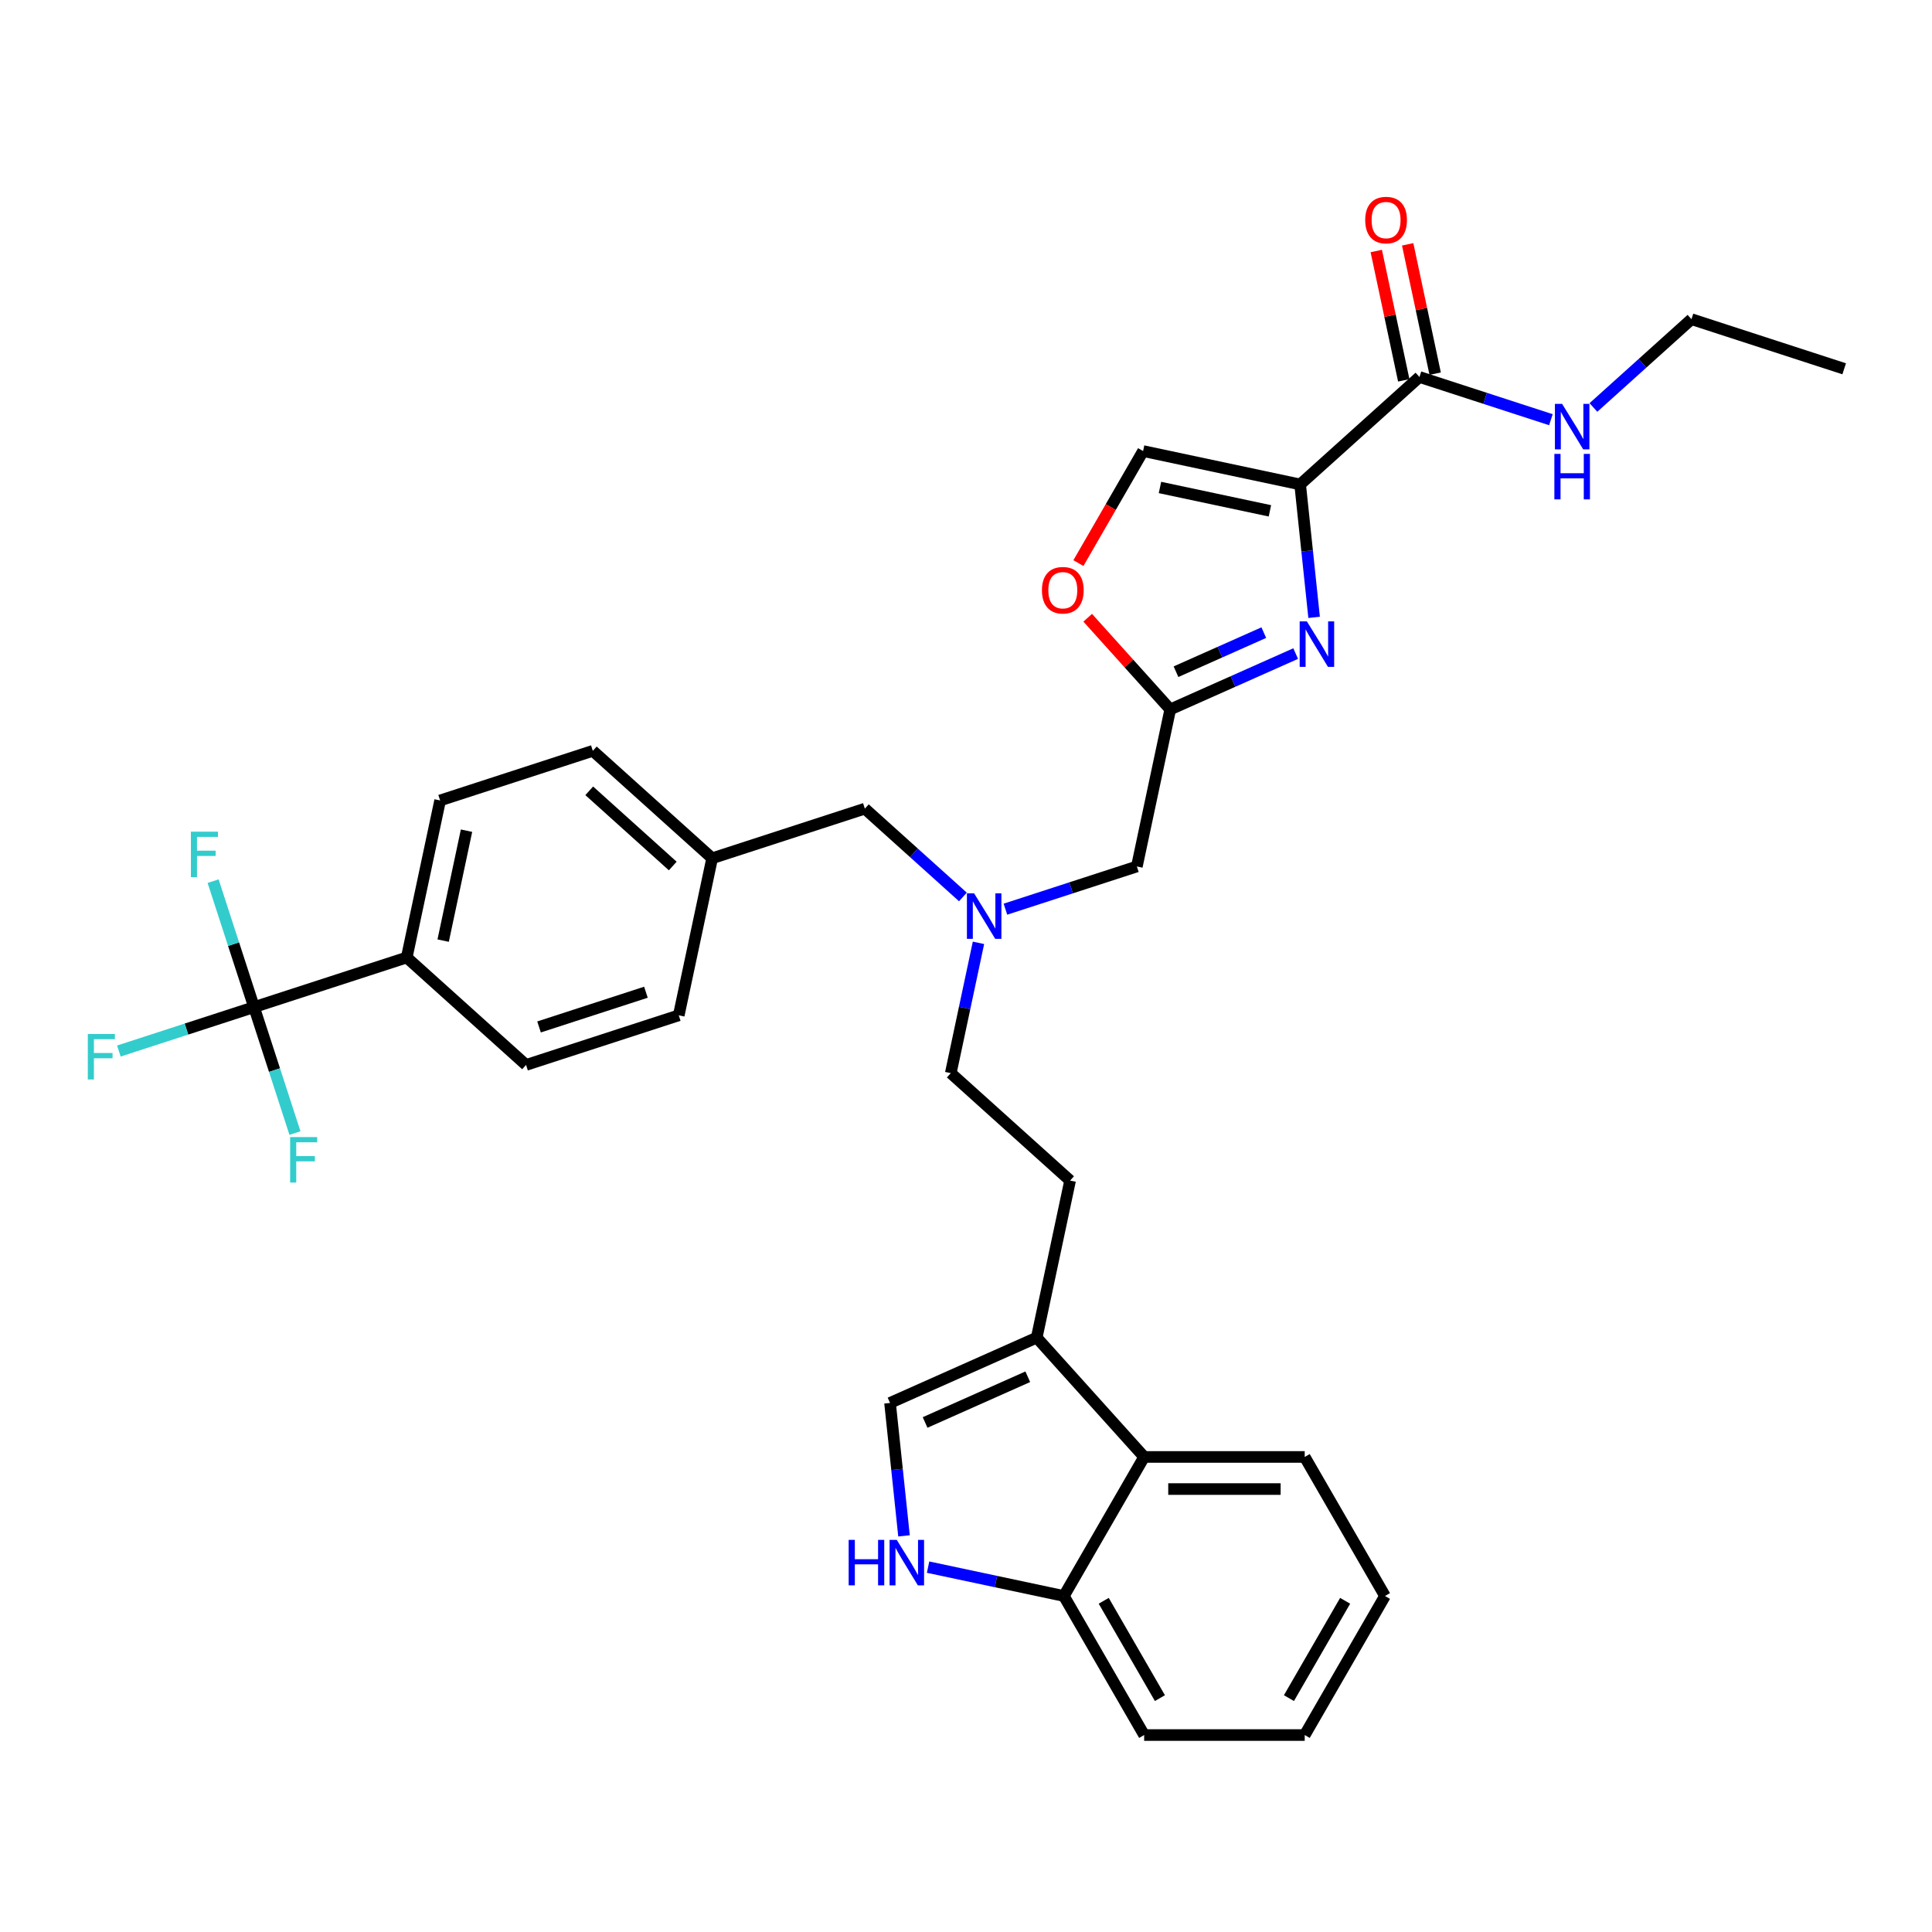 <?xml version='1.0' encoding='iso-8859-1'?>
<svg version='1.1' baseProfile='full'
              xmlns='http://www.w3.org/2000/svg'
                      xmlns:rdkit='http://www.rdkit.org/xml'
                      xmlns:xlink='http://www.w3.org/1999/xlink'
                  xml:space='preserve'
width='1000px' height='1000px' viewBox='0 0 1000 1000'>
<!-- END OF HEADER -->
<rect style='opacity:1.0;fill:#FFFFFF;stroke:none' width='1000' height='1000' x='0' y='0'> </rect>
<path class='bond-0' d='M 875.508,165.208 L 954.545,190.889' style='fill:none;fill-rule:evenodd;stroke:#000000;stroke-width:6px;stroke-linecap:butt;stroke-linejoin:miter;stroke-opacity:1' />
<path class='bond-1' d='M 875.508,165.208 L 850.129,188.058' style='fill:none;fill-rule:evenodd;stroke:#000000;stroke-width:6px;stroke-linecap:butt;stroke-linejoin:miter;stroke-opacity:1' />
<path class='bond-1' d='M 850.129,188.058 L 824.751,210.909' style='fill:none;fill-rule:evenodd;stroke:#0000FF;stroke-width:6px;stroke-linecap:butt;stroke-linejoin:miter;stroke-opacity:1' />
<path class='bond-2' d='M 742.839,193.407 L 735.724,159.935' style='fill:none;fill-rule:evenodd;stroke:#000000;stroke-width:6px;stroke-linecap:butt;stroke-linejoin:miter;stroke-opacity:1' />
<path class='bond-2' d='M 735.724,159.935 L 728.61,126.462' style='fill:none;fill-rule:evenodd;stroke:#FF0000;stroke-width:6px;stroke-linecap:butt;stroke-linejoin:miter;stroke-opacity:1' />
<path class='bond-2' d='M 726.581,196.863 L 719.467,163.39' style='fill:none;fill-rule:evenodd;stroke:#000000;stroke-width:6px;stroke-linecap:butt;stroke-linejoin:miter;stroke-opacity:1' />
<path class='bond-2' d='M 719.467,163.39 L 712.352,129.918' style='fill:none;fill-rule:evenodd;stroke:#FF0000;stroke-width:6px;stroke-linecap:butt;stroke-linejoin:miter;stroke-opacity:1' />
<path class='bond-3' d='M 734.71,195.135 L 768.728,206.188' style='fill:none;fill-rule:evenodd;stroke:#000000;stroke-width:6px;stroke-linecap:butt;stroke-linejoin:miter;stroke-opacity:1' />
<path class='bond-3' d='M 768.728,206.188 L 802.745,217.241' style='fill:none;fill-rule:evenodd;stroke:#0000FF;stroke-width:6px;stroke-linecap:butt;stroke-linejoin:miter;stroke-opacity:1' />
<path class='bond-4' d='M 734.71,195.135 L 672.951,250.743' style='fill:none;fill-rule:evenodd;stroke:#000000;stroke-width:6px;stroke-linecap:butt;stroke-linejoin:miter;stroke-opacity:1' />
<path class='bond-5' d='M 520.404,470.591 L 554.421,459.538' style='fill:none;fill-rule:evenodd;stroke:#0000FF;stroke-width:6px;stroke-linecap:butt;stroke-linejoin:miter;stroke-opacity:1' />
<path class='bond-5' d='M 554.421,459.538 L 588.439,448.485' style='fill:none;fill-rule:evenodd;stroke:#000000;stroke-width:6px;stroke-linecap:butt;stroke-linejoin:miter;stroke-opacity:1' />
<path class='bond-6' d='M 498.398,464.259 L 473.02,441.408' style='fill:none;fill-rule:evenodd;stroke:#0000FF;stroke-width:6px;stroke-linecap:butt;stroke-linejoin:miter;stroke-opacity:1' />
<path class='bond-6' d='M 473.02,441.408 L 447.642,418.558' style='fill:none;fill-rule:evenodd;stroke:#000000;stroke-width:6px;stroke-linecap:butt;stroke-linejoin:miter;stroke-opacity:1' />
<path class='bond-7' d='M 506.458,488.011 L 499.29,521.733' style='fill:none;fill-rule:evenodd;stroke:#0000FF;stroke-width:6px;stroke-linecap:butt;stroke-linejoin:miter;stroke-opacity:1' />
<path class='bond-7' d='M 499.29,521.733 L 492.122,555.455' style='fill:none;fill-rule:evenodd;stroke:#000000;stroke-width:6px;stroke-linecap:butt;stroke-linejoin:miter;stroke-opacity:1' />
<path class='bond-8' d='M 588.439,448.485 L 605.717,367.196' style='fill:none;fill-rule:evenodd;stroke:#000000;stroke-width:6px;stroke-linecap:butt;stroke-linejoin:miter;stroke-opacity:1' />
<path class='bond-9' d='M 447.642,418.558 L 368.604,444.238' style='fill:none;fill-rule:evenodd;stroke:#000000;stroke-width:6px;stroke-linecap:butt;stroke-linejoin:miter;stroke-opacity:1' />
<path class='bond-10' d='M 680.183,319.548 L 676.567,285.146' style='fill:none;fill-rule:evenodd;stroke:#0000FF;stroke-width:6px;stroke-linecap:butt;stroke-linejoin:miter;stroke-opacity:1' />
<path class='bond-10' d='M 676.567,285.146 L 672.951,250.743' style='fill:none;fill-rule:evenodd;stroke:#000000;stroke-width:6px;stroke-linecap:butt;stroke-linejoin:miter;stroke-opacity:1' />
<path class='bond-11' d='M 670.635,338.292 L 638.176,352.744' style='fill:none;fill-rule:evenodd;stroke:#0000FF;stroke-width:6px;stroke-linecap:butt;stroke-linejoin:miter;stroke-opacity:1' />
<path class='bond-11' d='M 638.176,352.744 L 605.717,367.196' style='fill:none;fill-rule:evenodd;stroke:#000000;stroke-width:6px;stroke-linecap:butt;stroke-linejoin:miter;stroke-opacity:1' />
<path class='bond-11' d='M 654.137,327.444 L 631.416,337.56' style='fill:none;fill-rule:evenodd;stroke:#0000FF;stroke-width:6px;stroke-linecap:butt;stroke-linejoin:miter;stroke-opacity:1' />
<path class='bond-11' d='M 631.416,337.56 L 608.695,347.676' style='fill:none;fill-rule:evenodd;stroke:#000000;stroke-width:6px;stroke-linecap:butt;stroke-linejoin:miter;stroke-opacity:1' />
<path class='bond-12' d='M 672.951,250.743 L 591.662,233.465' style='fill:none;fill-rule:evenodd;stroke:#000000;stroke-width:6px;stroke-linecap:butt;stroke-linejoin:miter;stroke-opacity:1' />
<path class='bond-12' d='M 657.302,264.41 L 600.399,252.315' style='fill:none;fill-rule:evenodd;stroke:#000000;stroke-width:6px;stroke-linecap:butt;stroke-linejoin:miter;stroke-opacity:1' />
<path class='bond-13' d='M 591.662,233.465 L 574.921,262.461' style='fill:none;fill-rule:evenodd;stroke:#000000;stroke-width:6px;stroke-linecap:butt;stroke-linejoin:miter;stroke-opacity:1' />
<path class='bond-13' d='M 574.921,262.461 L 558.179,291.458' style='fill:none;fill-rule:evenodd;stroke:#FF0000;stroke-width:6px;stroke-linecap:butt;stroke-linejoin:miter;stroke-opacity:1' />
<path class='bond-14' d='M 227.806,414.311 L 210.528,495.6' style='fill:none;fill-rule:evenodd;stroke:#000000;stroke-width:6px;stroke-linecap:butt;stroke-linejoin:miter;stroke-opacity:1' />
<path class='bond-14' d='M 241.472,429.96 L 229.377,486.863' style='fill:none;fill-rule:evenodd;stroke:#000000;stroke-width:6px;stroke-linecap:butt;stroke-linejoin:miter;stroke-opacity:1' />
<path class='bond-15' d='M 227.806,414.311 L 306.844,388.63' style='fill:none;fill-rule:evenodd;stroke:#000000;stroke-width:6px;stroke-linecap:butt;stroke-linejoin:miter;stroke-opacity:1' />
<path class='bond-16' d='M 210.528,495.6 L 272.287,551.209' style='fill:none;fill-rule:evenodd;stroke:#000000;stroke-width:6px;stroke-linecap:butt;stroke-linejoin:miter;stroke-opacity:1' />
<path class='bond-17' d='M 210.528,495.6 L 131.49,521.281' style='fill:none;fill-rule:evenodd;stroke:#000000;stroke-width:6px;stroke-linecap:butt;stroke-linejoin:miter;stroke-opacity:1' />
<path class='bond-18' d='M 716.869,826.084 L 675.317,898.055' style='fill:none;fill-rule:evenodd;stroke:#000000;stroke-width:6px;stroke-linecap:butt;stroke-linejoin:miter;stroke-opacity:1' />
<path class='bond-18' d='M 696.242,828.569 L 667.155,878.949' style='fill:none;fill-rule:evenodd;stroke:#000000;stroke-width:6px;stroke-linecap:butt;stroke-linejoin:miter;stroke-opacity:1' />
<path class='bond-19' d='M 716.869,826.084 L 675.317,754.112' style='fill:none;fill-rule:evenodd;stroke:#000000;stroke-width:6px;stroke-linecap:butt;stroke-linejoin:miter;stroke-opacity:1' />
<path class='bond-20' d='M 675.317,898.055 L 592.211,898.055' style='fill:none;fill-rule:evenodd;stroke:#000000;stroke-width:6px;stroke-linecap:butt;stroke-linejoin:miter;stroke-opacity:1' />
<path class='bond-21' d='M 592.211,898.055 L 550.659,826.084' style='fill:none;fill-rule:evenodd;stroke:#000000;stroke-width:6px;stroke-linecap:butt;stroke-linejoin:miter;stroke-opacity:1' />
<path class='bond-21' d='M 600.373,878.949 L 571.286,828.569' style='fill:none;fill-rule:evenodd;stroke:#000000;stroke-width:6px;stroke-linecap:butt;stroke-linejoin:miter;stroke-opacity:1' />
<path class='bond-22' d='M 675.317,754.112 L 592.211,754.112' style='fill:none;fill-rule:evenodd;stroke:#000000;stroke-width:6px;stroke-linecap:butt;stroke-linejoin:miter;stroke-opacity:1' />
<path class='bond-22' d='M 662.851,770.733 L 604.677,770.733' style='fill:none;fill-rule:evenodd;stroke:#000000;stroke-width:6px;stroke-linecap:butt;stroke-linejoin:miter;stroke-opacity:1' />
<path class='bond-23' d='M 467.914,794.96 L 464.298,760.557' style='fill:none;fill-rule:evenodd;stroke:#0000FF;stroke-width:6px;stroke-linecap:butt;stroke-linejoin:miter;stroke-opacity:1' />
<path class='bond-23' d='M 464.298,760.557 L 460.682,726.155' style='fill:none;fill-rule:evenodd;stroke:#000000;stroke-width:6px;stroke-linecap:butt;stroke-linejoin:miter;stroke-opacity:1' />
<path class='bond-24' d='M 480.373,811.144 L 515.516,818.614' style='fill:none;fill-rule:evenodd;stroke:#0000FF;stroke-width:6px;stroke-linecap:butt;stroke-linejoin:miter;stroke-opacity:1' />
<path class='bond-24' d='M 515.516,818.614 L 550.659,826.084' style='fill:none;fill-rule:evenodd;stroke:#000000;stroke-width:6px;stroke-linecap:butt;stroke-linejoin:miter;stroke-opacity:1' />
<path class='bond-25' d='M 460.682,726.155 L 536.603,692.353' style='fill:none;fill-rule:evenodd;stroke:#000000;stroke-width:6px;stroke-linecap:butt;stroke-linejoin:miter;stroke-opacity:1' />
<path class='bond-25' d='M 478.831,736.269 L 531.975,712.607' style='fill:none;fill-rule:evenodd;stroke:#000000;stroke-width:6px;stroke-linecap:butt;stroke-linejoin:miter;stroke-opacity:1' />
<path class='bond-26' d='M 536.603,692.353 L 592.211,754.112' style='fill:none;fill-rule:evenodd;stroke:#000000;stroke-width:6px;stroke-linecap:butt;stroke-linejoin:miter;stroke-opacity:1' />
<path class='bond-27' d='M 536.603,692.353 L 553.882,611.064' style='fill:none;fill-rule:evenodd;stroke:#000000;stroke-width:6px;stroke-linecap:butt;stroke-linejoin:miter;stroke-opacity:1' />
<path class='bond-28' d='M 592.211,754.112 L 550.659,826.084' style='fill:none;fill-rule:evenodd;stroke:#000000;stroke-width:6px;stroke-linecap:butt;stroke-linejoin:miter;stroke-opacity:1' />
<path class='bond-29' d='M 553.882,611.064 L 492.122,555.455' style='fill:none;fill-rule:evenodd;stroke:#000000;stroke-width:6px;stroke-linecap:butt;stroke-linejoin:miter;stroke-opacity:1' />
<path class='bond-30' d='M 272.287,551.209 L 351.325,525.528' style='fill:none;fill-rule:evenodd;stroke:#000000;stroke-width:6px;stroke-linecap:butt;stroke-linejoin:miter;stroke-opacity:1' />
<path class='bond-30' d='M 279.007,531.549 L 334.333,513.572' style='fill:none;fill-rule:evenodd;stroke:#000000;stroke-width:6px;stroke-linecap:butt;stroke-linejoin:miter;stroke-opacity:1' />
<path class='bond-31' d='M 351.325,525.528 L 368.604,444.238' style='fill:none;fill-rule:evenodd;stroke:#000000;stroke-width:6px;stroke-linecap:butt;stroke-linejoin:miter;stroke-opacity:1' />
<path class='bond-32' d='M 368.604,444.238 L 306.844,388.63' style='fill:none;fill-rule:evenodd;stroke:#000000;stroke-width:6px;stroke-linecap:butt;stroke-linejoin:miter;stroke-opacity:1' />
<path class='bond-32' d='M 348.218,448.249 L 304.987,409.323' style='fill:none;fill-rule:evenodd;stroke:#000000;stroke-width:6px;stroke-linecap:butt;stroke-linejoin:miter;stroke-opacity:1' />
<path class='bond-33' d='M 131.49,521.281 L 96.508,532.648' style='fill:none;fill-rule:evenodd;stroke:#000000;stroke-width:6px;stroke-linecap:butt;stroke-linejoin:miter;stroke-opacity:1' />
<path class='bond-33' d='M 96.508,532.648 L 61.527,544.014' style='fill:none;fill-rule:evenodd;stroke:#33CCCC;stroke-width:6px;stroke-linecap:butt;stroke-linejoin:miter;stroke-opacity:1' />
<path class='bond-34' d='M 131.49,521.281 L 120.899,488.685' style='fill:none;fill-rule:evenodd;stroke:#000000;stroke-width:6px;stroke-linecap:butt;stroke-linejoin:miter;stroke-opacity:1' />
<path class='bond-34' d='M 120.899,488.685 L 110.308,456.089' style='fill:none;fill-rule:evenodd;stroke:#33CCCC;stroke-width:6px;stroke-linecap:butt;stroke-linejoin:miter;stroke-opacity:1' />
<path class='bond-35' d='M 131.49,521.281 L 142.081,553.878' style='fill:none;fill-rule:evenodd;stroke:#000000;stroke-width:6px;stroke-linecap:butt;stroke-linejoin:miter;stroke-opacity:1' />
<path class='bond-35' d='M 142.081,553.878 L 152.672,586.474' style='fill:none;fill-rule:evenodd;stroke:#33CCCC;stroke-width:6px;stroke-linecap:butt;stroke-linejoin:miter;stroke-opacity:1' />
<path class='bond-36' d='M 562.99,319.742 L 584.354,343.469' style='fill:none;fill-rule:evenodd;stroke:#FF0000;stroke-width:6px;stroke-linecap:butt;stroke-linejoin:miter;stroke-opacity:1' />
<path class='bond-36' d='M 584.354,343.469 L 605.717,367.196' style='fill:none;fill-rule:evenodd;stroke:#000000;stroke-width:6px;stroke-linecap:butt;stroke-linejoin:miter;stroke-opacity:1' />
<path  class='atom-2' d='M 706.628 113.912
Q 706.628 108.261, 709.42 105.103
Q 712.213 101.945, 717.432 101.945
Q 722.651 101.945, 725.443 105.103
Q 728.235 108.261, 728.235 113.912
Q 728.235 119.63, 725.41 122.888
Q 722.584 126.112, 717.432 126.112
Q 712.246 126.112, 709.42 122.888
Q 706.628 119.663, 706.628 113.912
M 717.432 123.453
Q 721.022 123.453, 722.95 121.059
Q 724.911 118.633, 724.911 113.912
Q 724.911 109.292, 722.95 106.965
Q 721.022 104.604, 717.432 104.604
Q 713.842 104.604, 711.88 106.931
Q 709.952 109.258, 709.952 113.912
Q 709.952 118.666, 711.88 121.059
Q 713.842 123.453, 717.432 123.453
' fill='#FF0000'/>
<path  class='atom-3' d='M 808.546 209.048
L 816.258 221.514
Q 817.023 222.744, 818.253 224.971
Q 819.482 227.199, 819.549 227.332
L 819.549 209.048
L 822.674 209.048
L 822.674 232.584
L 819.449 232.584
L 811.172 218.955
Q 810.208 217.359, 809.177 215.531
Q 808.18 213.702, 807.881 213.137
L 807.881 232.584
L 804.823 232.584
L 804.823 209.048
L 808.546 209.048
' fill='#0000FF'/>
<path  class='atom-3' d='M 804.54 234.937
L 807.731 234.937
L 807.731 244.943
L 819.765 244.943
L 819.765 234.937
L 822.956 234.937
L 822.956 258.473
L 819.765 258.473
L 819.765 247.603
L 807.731 247.603
L 807.731 258.473
L 804.54 258.473
L 804.54 234.937
' fill='#0000FF'/>
<path  class='atom-5' d='M 504.198 462.398
L 511.911 474.864
Q 512.675 476.094, 513.905 478.321
Q 515.135 480.548, 515.202 480.681
L 515.202 462.398
L 518.326 462.398
L 518.326 485.934
L 515.102 485.934
L 506.825 472.304
Q 505.861 470.709, 504.83 468.88
Q 503.833 467.052, 503.534 466.487
L 503.534 485.934
L 500.475 485.934
L 500.475 462.398
L 504.198 462.398
' fill='#0000FF'/>
<path  class='atom-8' d='M 676.435 321.626
L 684.148 334.092
Q 684.912 335.322, 686.142 337.549
Q 687.372 339.776, 687.439 339.909
L 687.439 321.626
L 690.563 321.626
L 690.563 345.161
L 687.339 345.161
L 679.062 331.532
Q 678.098 329.936, 677.067 328.108
Q 676.07 326.28, 675.771 325.715
L 675.771 345.161
L 672.712 345.161
L 672.712 321.626
L 676.435 321.626
' fill='#0000FF'/>
<path  class='atom-17' d='M 439.269 797.037
L 442.46 797.037
L 442.46 807.043
L 454.494 807.043
L 454.494 797.037
L 457.685 797.037
L 457.685 820.573
L 454.494 820.573
L 454.494 809.702
L 442.46 809.702
L 442.46 820.573
L 439.269 820.573
L 439.269 797.037
' fill='#0000FF'/>
<path  class='atom-17' d='M 464.167 797.037
L 471.879 809.503
Q 472.644 810.733, 473.874 812.96
Q 475.104 815.187, 475.17 815.32
L 475.17 797.037
L 478.295 797.037
L 478.295 820.573
L 475.07 820.573
L 466.793 806.943
Q 465.829 805.348, 464.799 803.519
Q 463.801 801.691, 463.502 801.126
L 463.502 820.573
L 460.444 820.573
L 460.444 797.037
L 464.167 797.037
' fill='#0000FF'/>
<path  class='atom-29' d='M 45.455 535.195
L 59.45 535.195
L 59.45 537.887
L 48.612 537.887
L 48.612 545.034
L 58.253 545.034
L 58.253 547.76
L 48.612 547.76
L 48.612 558.73
L 45.455 558.73
L 45.455 535.195
' fill='#33CCCC'/>
<path  class='atom-30' d='M 98.811 430.476
L 112.806 430.476
L 112.806 433.168
L 101.969 433.168
L 101.969 440.315
L 111.61 440.315
L 111.61 443.041
L 101.969 443.041
L 101.969 454.011
L 98.811 454.011
L 98.811 430.476
' fill='#33CCCC'/>
<path  class='atom-31' d='M 150.173 588.552
L 164.168 588.552
L 164.168 591.244
L 153.331 591.244
L 153.331 598.391
L 162.972 598.391
L 162.972 601.117
L 153.331 601.117
L 153.331 612.087
L 150.173 612.087
L 150.173 588.552
' fill='#33CCCC'/>
<path  class='atom-32' d='M 539.305 305.503
Q 539.305 299.852, 542.098 296.694
Q 544.89 293.536, 550.109 293.536
Q 555.328 293.536, 558.12 296.694
Q 560.913 299.852, 560.913 305.503
Q 560.913 311.22, 558.087 314.478
Q 555.262 317.703, 550.109 317.703
Q 544.923 317.703, 542.098 314.478
Q 539.305 311.254, 539.305 305.503
M 550.109 315.043
Q 553.699 315.043, 555.627 312.65
Q 557.588 310.223, 557.588 305.503
Q 557.588 300.882, 555.627 298.555
Q 553.699 296.195, 550.109 296.195
Q 546.519 296.195, 544.558 298.522
Q 542.63 300.849, 542.63 305.503
Q 542.63 310.256, 544.558 312.65
Q 546.519 315.043, 550.109 315.043
' fill='#FF0000'/>
</svg>
